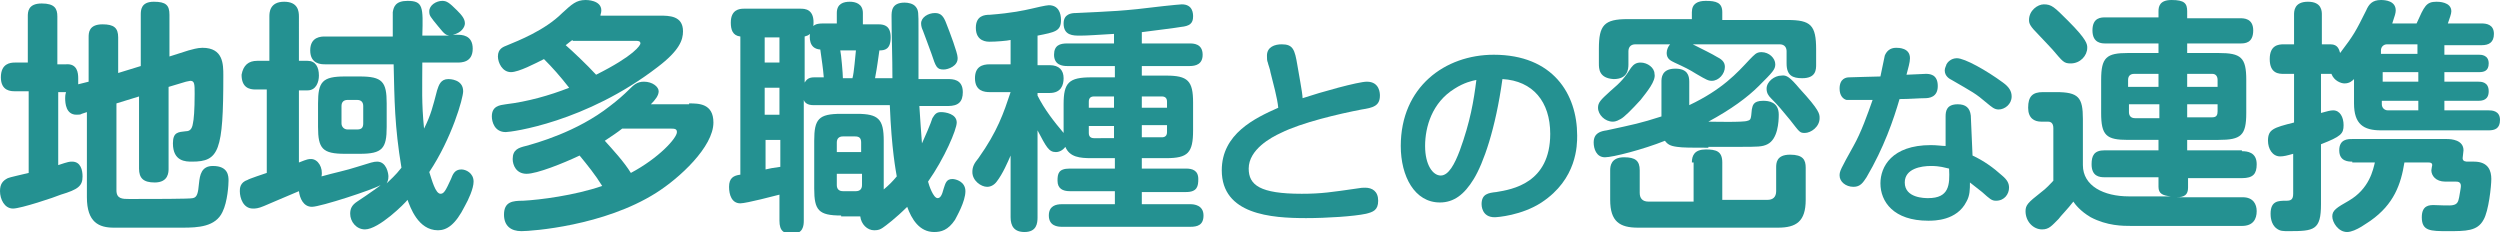 <?xml version="1.0" encoding="utf-8"?>
<!-- Generator: Adobe Illustrator 27.7.0, SVG Export Plug-In . SVG Version: 6.00 Build 0)  -->
<svg version="1.1" id="レイヤー_1" xmlns="http://www.w3.org/2000/svg" xmlns:xlink="http://www.w3.org/1999/xlink" x="0px"
	 y="0px" viewBox="0 0 287.7 26.7" style="enable-background:new 0 0 287.7 26.7;" xml:space="preserve">
<style type="text/css">
	.ドロップシャドウ{fill:none;}
	.光彩_x0020_外側_x0020_5_x0020_pt{fill:none;}
	.青のネオン{fill:none;stroke:#8AACDA;stroke-width:7;stroke-linecap:round;stroke-linejoin:round;}
	.クロムハイライト{fill:url(#SVGID_1_);stroke:#FFFFFF;stroke-width:0.363;stroke-miterlimit:1;}
	.ジャイブ_GS{fill:#FFDD00;}
	.Alyssa_GS{fill:#A6D0E4;}
	.st0{fill:#249191;}
</style>
<linearGradient id="SVGID_1_" gradientUnits="userSpaceOnUse" x1="143.831" y1="0" x2="143.831" y2="-1">
	<stop  offset="0" style="stop-color:#656565"/>
	<stop  offset="0.618" style="stop-color:#1B1B1B"/>
	<stop  offset="0.629" style="stop-color:#545454"/>
	<stop  offset="0.983" style="stop-color:#3E3E3E"/>
</linearGradient>
<g>
	<path class="st0" d="M10.2,9.4V4.3c0-0.5,0-1.5,1.6-1.5c1.3,0,1.8,0.4,1.8,1.5v4.1l2.6-0.8V1.7c0-0.5,0-1.5,1.5-1.5
		c1.4,0,1.8,0.4,1.8,1.5v4.8l2.2-0.7c0.4-0.1,1-0.3,1.6-0.3c2.4,0,2.4,1.9,2.4,3.2c0,8.7-0.5,9.9-3.6,9.9c-0.7,0-2.2,0-2.2-2.1
		c0-1.3,0.6-1.3,1.5-1.4c0.4,0,0.7-0.2,0.8-0.9c0.1-0.4,0.2-1.5,0.2-3.4c0-1.1,0-1.5-0.5-1.5c-0.1,0-0.4,0.1-0.5,0.1L19.4,10v9.4
		c0,0.4,0,1.6-1.6,1.6c-1.3,0-1.8-0.5-1.8-1.6v-8.3l-2.6,0.8v10c0,1,0.7,1,1.5,1c2.4,0,7.1,0,7.3-0.1c0.5-0.1,0.6-0.6,0.7-1.7
		c0.1-1,0.3-2,1.6-2c1.8,0,1.8,1.2,1.8,1.7c0,0.4-0.1,2.4-0.7,3.6c-0.8,1.7-2.8,1.8-4.6,1.8h-7.9c-1.7,0-3.1-0.6-3.1-3.5v-9.8
		l-0.6,0.2c-0.1,0.1-0.4,0.1-0.6,0.1c-1.2,0-1.3-1.3-1.3-1.9c0-0.1,0-0.4,0.1-0.7H6.7V19c1.2-0.4,1.3-0.4,1.6-0.4c1,0,1.2,1,1.2,1.7
		c0,1.1-0.5,1.5-2.5,2.1C6.3,22.7,2.4,24,1.5,24c-1,0-1.5-1.1-1.5-2c0-0.8,0.3-1.2,0.9-1.5c0.2-0.1,1.6-0.4,2.4-0.6v-9.4H1.7
		c-0.4,0-1.6,0-1.6-1.6s1.1-1.7,1.6-1.7h1.5V1.9c0-0.5,0-1.5,1.6-1.5c1.5,0,1.8,0.6,1.8,1.5v5.5h1C8.9,7.3,9,8.4,9,9
		C9,9.4,9,9.7,9,9.7L10.2,9.4z"/>
	<path class="st0" d="M37.4,7.4c-0.4,0-1.7,0-1.7-1.6c0-1.6,1.3-1.6,1.7-1.6h7.8c0-0.5,0-2.5,0-2.8c0.1-0.6,0.3-1.3,1.7-1.3
		c1.8,0,1.8,0.7,1.7,4h3.1c-0.4-0.1-0.5-0.1-1.3-1.1c-0.9-1.1-1-1.2-1-1.7c0-0.7,0.8-1.2,1.5-1.2c0.5,0,0.8,0.2,1.7,1.1
		c0.6,0.6,0.9,1,0.9,1.5c0,0.4-0.4,1.1-1.4,1.3h0.5c0.5,0,1.8,0,1.8,1.6c0,1.6-1.3,1.6-1.8,1.6h-4c0,2.9-0.1,4.6,0.2,7.6
		c0.8-1.6,1-2.5,1.5-4.4c0.2-0.6,0.4-1.3,1.3-1.3c0.1,0,1.7,0,1.7,1.4c0,0.8-1.3,5.4-3.9,9.3c0.3,0.9,0.7,2.5,1.3,2.5
		c0.4,0,0.6-0.4,1.2-1.7c0.2-0.5,0.4-1.1,1.2-1.1c0.5,0,1.4,0.4,1.4,1.4c0,0.8-0.6,2.1-1,2.8c-1.1,2.2-2.1,2.8-3.1,2.8
		c-2.3,0-3.2-2.7-3.5-3.5c-0.3,0.4-3.3,3.4-4.9,3.4c-1,0-1.7-0.9-1.7-1.8c0-0.6,0.2-1,0.8-1.4c0.6-0.4,1.5-1,1.9-1.3
		c0.4-0.3,0.6-0.4,0.8-0.6c-0.8,0.5-6.9,2.5-7.9,2.5c-1,0-1.4-1-1.5-1.8c-2.1,0.9-3.1,1.3-4,1.7c-0.7,0.3-1,0.3-1.3,0.3
		c-1.1,0-1.5-1.2-1.5-2c0-0.3,0-1,0.9-1.3c0.1-0.1,1.9-0.7,2.2-0.8v-9.6h-1.3c-0.7,0-1.6-0.2-1.6-1.7C28,7.5,28.6,7,29.6,7H31V1.9
		c0-0.4,0-1.7,1.7-1.7c1.6,0,1.7,1.1,1.7,1.7V7h1c0.9,0,1.3,0.7,1.3,1.7c0,0.7-0.3,1.7-1.3,1.7h-1v8.3c1-0.4,1.1-0.4,1.4-0.4
		c0.8,0,1.4,1,1.2,2c1.4-0.4,2.9-0.7,4.1-1.1c1.6-0.5,1.9-0.6,2.3-0.6c1.1,0,1.3,1.4,1.3,1.7c0,0.4-0.1,0.6-0.2,0.8
		c0.4-0.4,1-0.9,1.7-1.8c-0.8-4.8-0.8-7.8-0.9-11.9H37.4z M44.5,14.6c0,2.5-0.5,3.1-3.1,3.1h-1.7c-2.6,0-3.1-0.6-3.1-3.1v-2.7
		c0-2.5,0.5-3.1,3.1-3.1h1.7c2.6,0,3.1,0.6,3.1,3.1V14.6z M41.8,12.2c0-0.4-0.2-0.7-0.7-0.7H40c-0.4,0-0.7,0.2-0.7,0.7v2
		c0,0.4,0.3,0.7,0.7,0.7h1.1c0.5,0,0.7-0.2,0.7-0.7V12.2z"/>
	<path class="st0" d="M75.9,1.8c1.1,0,2.7,0,2.7,1.8c0,1-0.4,2.2-2.9,4.1c-8.3,6.4-16.9,7.5-17.5,7.5c-1.3,0-1.6-1.2-1.6-1.8
		c0-1.2,0.9-1.3,1.6-1.4c2.5-0.3,5-1,7.3-1.9c-1.1-1.4-1.9-2.3-2.9-3.3c-1,0.5-2.9,1.5-3.8,1.5c-1,0-1.5-1.1-1.5-1.8
		c0-0.9,0.6-1.1,1.1-1.3c1.2-0.5,4.3-1.7,6.3-3.7c1.1-1,1.6-1.5,2.7-1.5c0.1,0,1.8,0,1.8,1.2c0,0.3-0.1,0.4-0.1,0.6H75.9z
		 M79.3,11.9c1.1,0,2.8,0,2.8,2.2c0,2.8-3.9,6.4-6.6,8.1c-6,3.8-14.3,4.4-15.5,4.4c-1.2,0-2-0.6-2-1.9c0-1.5,1-1.6,2.2-1.6
		c1.9-0.1,5.9-0.6,9.1-1.7c-0.8-1.3-1.7-2.4-2.6-3.5c-1.9,0.9-4.9,2.1-6.1,2.1c-1.2,0-1.6-1-1.6-1.7c0-1.1,0.7-1.3,1.5-1.5
		c1.1-0.3,5.9-1.6,9.7-4.6c0.8-0.6,1.6-1.3,2.2-1.9c0.5-0.5,0.9-0.9,1.7-0.9c1,0,1.7,0.6,1.7,1.1c0,0.5-0.4,1-0.9,1.5H79.3z
		 M65.9,4.6c-0.2,0.1-0.4,0.3-0.8,0.6c0.7,0.6,2.5,2.3,3.5,3.4C73,6.4,73.7,5.2,73.7,5c0-0.3-0.3-0.3-0.6-0.3H65.9z M71.6,14.8
		c-0.5,0.4-1.1,0.8-2,1.4c0.9,1,2.2,2.4,3,3.7c3.2-1.7,5.3-4,5.3-4.7c0-0.4-0.3-0.4-0.8-0.4H71.6z"/>
	<path class="st0" d="M96.8,24.8c-2.6,0-3.1-0.6-3.1-3.1v-5.5c0-2.5,0.5-3.1,3.1-3.1h1.8c2.5,0,3.1,0.6,3.1,3.1v5.6
		c0.6-0.5,1-0.9,1.5-1.5c-0.1-0.6-0.6-3.1-0.8-8.2h-8.8c-0.7,0-1-0.3-1.1-0.6v13.9c0,0.6-0.1,1.5-1.3,1.5c-1,0-1.5-0.3-1.5-1.5v-3
		c-0.4,0.1-3.8,1-4.5,1c-1,0-1.3-1-1.3-1.9c0-1,0.5-1.3,1.3-1.4V4.2c-0.9-0.1-1.1-0.8-1.1-1.6c0-1.5,1-1.6,1.5-1.6h6.5
		c0.5,0,1.7,0,1.5,2c0.1-0.1,0.3-0.3,1.1-0.3h1.6V1.5c0-1.1,0.8-1.3,1.5-1.3c0.6,0,1.5,0.2,1.5,1.3v1.3h1.8c0.7,0,1.4,0.2,1.4,1.5
		c0,1.4-0.7,1.5-1.3,1.5c-0.2,1.3-0.2,1.6-0.5,3.2h2c0-2.4-0.1-5.2-0.1-7.1c0-0.6,0-1.6,1.5-1.6c0.4,0,1,0.1,1.3,0.5
		c0.3,0.4,0.3,0.6,0.3,2.5v5.8h3.4c0.5,0,1.7,0,1.7,1.5c0,1.1-0.5,1.6-1.7,1.6h-3.3c0.1,1.7,0.2,2.9,0.3,4.3
		c0.2-0.4,1.1-2.5,1.2-2.9c0.3-0.5,0.5-0.7,1-0.7c0.5,0,1.8,0.2,1.8,1.2c0,0.8-1.4,4.1-3.3,6.8c0.1,0.4,0.6,1.9,1.1,1.9
		c0.3,0,0.5-0.3,0.7-1.1c0.2-0.6,0.3-1.1,1-1.1c0.4,0,1.5,0.3,1.5,1.4c0,1.2-1,2.9-1.2,3.3c-0.8,1.2-1.6,1.4-2.4,1.4
		c-1.7,0-2.6-1.5-3.1-2.9c-1.3,1.3-2.5,2.2-2.8,2.4c-0.3,0.2-0.5,0.3-1,0.3c-0.8,0-1.5-0.7-1.6-1.6H96.8z M89.7,4.3h-1.7v2.9h1.7
		V4.3z M89.7,10.1h-1.7v3.1h1.7V10.1z M88.1,19.5c0.4-0.1,0.9-0.2,1.7-0.3v-3.1h-1.7V19.5z M94.8,8.9c-0.1-1.2-0.2-1.7-0.4-3.2
		c-1.4-0.1-1.2-1.5-1.2-1.8c-0.2,0.2-0.3,0.2-0.6,0.3v5.3c0.2-0.3,0.4-0.6,1.1-0.6H94.8z M96.3,17.5h2.8v-1.1c0-0.5-0.2-0.7-0.7-0.7
		H97c-0.4,0-0.7,0.2-0.7,0.7V17.5z M96.3,20v1.3c0,0.5,0.3,0.7,0.7,0.7h1.5c0.4,0,0.7-0.2,0.7-0.7V20H96.3z M96.7,5.8
		c0.1,0.4,0.3,2.7,0.3,3.2h1.1c0.2-0.7,0.3-2.4,0.4-3.2H96.7z M108.6,8c-0.8,0-0.9-0.3-1.4-1.8c-0.3-0.8-0.8-2.2-1-2.7
		c-0.1-0.2-0.2-0.5-0.2-0.8c0-0.7,0.8-1.2,1.6-1.2c0.7,0,1,0.4,1.3,1.2c0.4,1,1.3,3.4,1.3,3.9C110.3,7.6,109.1,8,108.6,8z"/>
	<path class="st0" d="M128.2,7.6h-5.4c-0.5,0-1.5-0.1-1.5-1.3c0-1.1,0.7-1.3,1.5-1.3h5.4V3.9c-1.8,0.1-3,0.2-3.9,0.2
		c-0.8,0-1.9,0-1.9-1.4c0-1.1,0.9-1.2,1.4-1.2c4.1-0.2,5.3-0.2,10.1-0.8c1-0.1,1.9-0.2,2.1-0.2c1.3,0,1.3,1.1,1.3,1.4
		c0,0.8-0.4,1.1-1.4,1.2c-0.5,0.1-3,0.4-4.5,0.6V5h5.5c0.4,0,1.5,0,1.5,1.3c0,1.1-0.8,1.3-1.5,1.3h-5.5v1.1h2.8
		c2.5,0,3.1,0.6,3.1,3.1V15c0,2.6-0.6,3.2-3.1,3.2h-2.8v1.2h5.1c0.7,0,1.4,0.2,1.4,1.2c0,0.8-0.1,1.5-1.4,1.5h-5.1v1.4h5.6
		c0.4,0,1.5,0.1,1.5,1.3c0,1.1-0.7,1.3-1.5,1.3h-14.8c-0.5,0-1.5-0.1-1.5-1.3c0-1.1,0.8-1.3,1.5-1.3h6.1V22h-5.2
		c-0.8,0-1.4-0.3-1.4-1.2c0-0.8,0.1-1.4,1.4-1.4h5.2v-1.2h-2.7c-1.3,0-2.5-0.1-3-1.3c-0.3,0.4-0.7,0.6-1.1,0.6
		c-0.8,0-1.1-0.6-2.1-2.5V25c0,0.7-0.1,1.7-1.5,1.7c-1.2,0-1.6-0.7-1.6-1.7v-7.1c-0.3,0.7-0.9,2.1-1.6,3c-0.3,0.4-0.7,0.6-1.1,0.6
		c-0.7,0-1.7-0.7-1.7-1.7c0-0.6,0.2-1,0.7-1.6c2.2-3.1,2.9-5.2,3.7-7.6h-2.4c-0.6,0-1.7-0.1-1.7-1.6c0-1.3,0.8-1.6,1.7-1.6h2.4V4.6
		c-0.4,0.1-1.7,0.2-2.4,0.2c-0.3,0-1.6,0-1.6-1.6c0-1.4,1-1.5,1.6-1.5c2.6-0.2,3.9-0.5,4.8-0.7c0.4-0.1,1.7-0.4,2-0.4
		c1.1,0,1.4,0.9,1.4,1.7c0,1.3-0.7,1.4-2.7,1.8v3.4h1.4c1.1,0,1.6,0.6,1.6,1.5c0,0.8-0.3,1.7-1.6,1.7h-1.4v0.3c0.8,1.6,1.9,3,3,4.3
		v-3.3c0-2.5,0.6-3.1,3.2-3.1h2.7V7.6z M128.2,11.1h-2.3c-0.4,0-0.6,0.2-0.6,0.6v0.7h2.9V11.1z M128.2,15.8v-1.3h-2.9v0.8
		c0,0.4,0.2,0.6,0.6,0.6H128.2z M131.4,11.1v1.3h2.9v-0.7c0-0.4-0.2-0.6-0.6-0.6H131.4z M131.4,15.8h2.3c0.4,0,0.6-0.2,0.6-0.6v-0.8
		h-2.9V15.8z"/>
	<path class="st0" d="M157.3,9.4c1.5,0,1.5,1.4,1.5,1.6c0,1.2-0.8,1.4-2.1,1.6c-2.6,0.5-6.9,1.5-9.3,2.7c-1.1,0.5-3.7,1.9-3.7,4.1
		c0,1.9,1.3,2.9,6.1,2.9c2.3,0,3.5-0.2,6.3-0.6c0.6-0.1,0.7-0.1,1-0.1c0.8,0,1.5,0.4,1.5,1.5c0,1.1-0.6,1.3-1.4,1.5
		c-1.4,0.3-4.5,0.5-6.9,0.5c-4,0-9.7-0.4-9.7-5.5c0-4.2,3.8-6,6.5-7.2c-0.1-1.1-0.6-2.9-0.9-4.1c0-0.2-0.3-1-0.3-1.1
		c-0.1-0.2-0.1-0.5-0.1-0.8c0-1,0.9-1.3,1.7-1.3c1.3,0,1.5,0.6,1.8,2.4c0.1,0.7,0.6,3.2,0.6,3.8C152,10.6,156.3,9.4,157.3,9.4z"/>
	<path class="st0" d="M169.6,20.6c-1.1,1.8-2.3,2.7-3.9,2.7c-2.9,0-4.5-3-4.5-6.5c0-6.8,5.1-10.5,10.7-10.5c6.8,0,9.6,4.5,9.6,9.3
		c0,1.1,0,5-4.1,7.7c-2.3,1.5-5.1,1.7-5.4,1.7c-1.5,0-1.5-1.4-1.5-1.5c0-1.2,0.8-1.3,1.7-1.4c1.8-0.3,6.2-1,6.2-6.7
		c0-3.7-2-6.1-5.5-6.3C172.1,14.9,170.7,18.8,169.6,20.6z M167.4,10.2c-2.6,1.6-3.4,4.4-3.4,6.6c0,2.2,0.9,3.4,1.8,3.4
		c0.9,0,1.6-1.3,2.2-2.9c1.2-3.3,1.6-5.7,1.9-8.1C169.4,9.3,168.5,9.5,167.4,10.2z"/>
	<path class="st0" d="M196.6,17c-1.8,0-3,0-3.6-0.1c-0.8-0.1-1.1-0.3-1.4-0.7c-2.5,1-6,1.9-6.9,1.9c-1,0-1.3-1-1.3-1.7
		c0-1.1,0.8-1.3,1.5-1.4c3.2-0.7,3.8-0.8,6.3-1.6V9.4c0-0.4,0-1.5,1.6-1.5c1.4,0,1.6,0.8,1.6,1.5v2.7c3.8-1.8,5.5-3.7,6.9-5.2
		c0.6-0.6,0.8-0.9,1.4-0.9c0.9,0,1.6,0.7,1.6,1.4c0,0.6-0.3,0.9-1.9,2.5c-1.3,1.3-3.2,2.7-5.8,4.1c0.3,0,4.1,0.1,4.5-0.1
		c0.4-0.1,0.4-0.2,0.5-1.3c0.1-0.4,0.1-1,1.3-1c0.6,0,1.8,0.1,1.8,1.6c0,0.8-0.1,2.8-1.3,3.4c-0.6,0.3-1.1,0.3-3.3,0.3H196.6z
		 M188.2,5.1c-0.6,0-0.8,0.4-0.8,0.8v1.5c0,0.6-0.1,1.7-1.7,1.7C184,9,184,7.9,184,7.3V5.6c0-2.7,0.6-3.4,3.3-3.4h7.4V1.4
		c0-1,0.7-1.3,1.6-1.3c1.2,0,1.9,0.2,1.9,1.3v0.9h7.5c2.7,0,3.3,0.6,3.3,3.4v1.7C209,8,209,9,207.4,9c-1.1,0-1.8-0.3-1.8-1.7V5.9
		c0-0.4-0.2-0.8-0.8-0.8h-10c1,0.5,2.4,1.2,2.7,1.4c0.6,0.3,1,0.6,1,1.2c0,0.8-0.7,1.6-1.5,1.6c-0.4,0-0.6-0.1-1.8-0.8
		c-0.8-0.5-1.2-0.7-2.5-1.3c-0.4-0.2-0.9-0.4-0.9-1.1c0-0.4,0.2-0.8,0.4-1H188.2z M188.8,11.5c-1,1.1-1.9,2-2.3,2.2
		c-0.2,0.1-0.5,0.3-0.9,0.3c-0.9,0-1.7-0.8-1.7-1.6c0-0.6,0.3-0.9,1.4-1.9c1.3-1.1,1.7-1.6,2.4-2.7c0.3-0.4,0.6-0.6,1.1-0.6
		c0.8,0,1.6,0.6,1.6,1.3C190.6,9.3,189.5,10.6,188.8,11.5z M194.7,18.7c0-0.8,0.3-1.5,1.6-1.5c1.2,0,1.9,0.2,1.9,1.5V23h5.2
		c0.6,0,1-0.3,1-1v-2.7c0-0.5,0-1.5,1.6-1.5c1.5,0,1.8,0.6,1.8,1.5V23c0,2.5-1.1,3.2-3.2,3.2h-16.1c-2.1,0-3.2-0.7-3.2-3.2v-3.4
		c0-0.5,0.1-1.5,1.6-1.5c1.3,0,1.8,0.4,1.8,1.5v2.6c0,0.6,0.3,1,1,1h5.2V18.7z M207.1,10.2c2.3,2.5,2.3,2.9,2.3,3.4
		c0,1-1,1.7-1.7,1.7c-0.6,0-0.6-0.1-1.7-1.5c-1-1.2-1.3-1.6-2.2-2.5c-0.3-0.3-0.5-0.6-0.5-1.1c0-0.8,0.9-1.5,1.7-1.5
		C205.6,8.6,206,8.9,207.1,10.2z"/>
	<path class="st0" d="M214.8,20.4c-0.4,0.6-0.7,1.1-1.5,1.1c-0.9,0-1.6-0.6-1.6-1.3c0-0.5,0.1-0.7,1.6-3.4c0.9-1.6,1.6-3.6,2.2-5.3
		c-0.6,0-2.6,0-3,0c-0.4-0.1-0.8-0.5-0.8-1.3c0-1.2,0.8-1.3,1.1-1.3c0.2,0,3.1-0.1,3.6-0.1c0.1-0.4,0.4-2,0.5-2.4
		c0.2-0.5,0.6-0.9,1.3-0.9c0.3,0,1.6,0,1.6,1.2c0,0.5-0.2,1.1-0.4,1.9c0.2,0,2.1-0.1,2.2-0.1c0.4,0,1.4,0,1.4,1.4
		c0,1.3-1,1.4-1.5,1.4c-0.6,0-1.8,0.1-2.9,0.1C217.9,13.8,216.8,17,214.8,20.4z M223.9,13.4c0-0.6,0.1-1.4,1.4-1.4
		c0.9,0,1.4,0.4,1.5,1.3l0.2,4.6c1.3,0.6,2.4,1.4,3.4,2.3c0.6,0.5,0.8,0.9,0.8,1.4c0,0.7-0.5,1.5-1.5,1.5c-0.5,0-0.7-0.2-1.6-1
		c-0.9-0.7-1-0.8-1.4-1.1c0,0.8,0,1.5-0.4,2.2c-1.1,2.2-3.7,2.2-4.4,2.2c-4,0-5.5-2.2-5.5-4.3c0-1.9,1.3-4.4,5.8-4.4
		c0.7,0,1.3,0.1,1.7,0.1L223.9,13.4z M222.2,19.1c-1.1,0-3,0.3-3,1.9c0,1.8,2.3,1.8,2.7,1.8c2.4,0,2.5-1.5,2.4-3.4
		C223.8,19.3,223.3,19.1,222.2,19.1z M225.2,6.7c0.9,0,3.4,1.4,5.3,2.8c0.7,0.5,1,1,1,1.6c0,0.9-0.8,1.5-1.5,1.5
		c-0.5,0-0.8-0.3-1.3-0.7c-1.4-1.2-1.7-1.3-4.1-2.7c-0.2-0.1-0.8-0.4-0.8-1.1c0-0.3,0.2-0.6,0.2-0.7C224.1,7.2,224.5,6.7,225.2,6.7z
		"/>
	<path class="st0" d="M258,17.4c0.6,0,1.7,0.1,1.7,1.5c0,1.1-0.4,1.6-1.7,1.6h-6.2v1.1c0,0.8-0.4,1.1-1.3,1.1h7.6
		c1.2,0,1.6,0.8,1.6,1.6c0,0.9-0.4,1.7-1.7,1.7h-12.7c-1,0-2.8,0-4.7-1c-1.2-0.7-1.8-1.5-2-1.8c-0.6,0.8-1.5,1.7-1.7,2
		c-0.8,0.8-1.1,1.2-1.9,1.2c-1,0-1.9-0.9-1.9-2.1c0-0.7,0.3-1,1.7-2.1c0.8-0.6,1.1-1,1.5-1.4v-6c0-0.2,0-0.8-0.6-0.8h-0.8
		c-0.8,0-1.5-0.4-1.5-1.6c0-1.3,0.5-1.8,1.7-1.8h1.5c2.6,0,3.1,0.6,3.1,3.1v5.3c0,2.4,2.4,3.6,5.3,3.6h4.8c-0.9-0.1-1.4-0.3-1.4-1.1
		v-1.1h-6.2c-0.6,0-1.5-0.1-1.5-1.5c0-1,0.3-1.6,1.5-1.6h6.2v-1.2h-3.5c-2.5,0-3.1-0.5-3.1-3.1V9.2c0-2.6,0.6-3.1,3.1-3.1h3.5V5
		h-6.1c-0.4,0-1.5,0-1.5-1.5s1-1.5,1.5-1.5h6.1V1.3c0-0.5,0.1-1.3,1.5-1.3c1.5,0,1.8,0.4,1.8,1.3v0.8h6.1c0.4,0,1.5,0,1.5,1.4
		c0,1.5-1,1.5-1.5,1.5h-6.1v1.1h3.6c2.6,0,3.2,0.5,3.2,3.1V13c0,2.6-0.6,3.1-3.2,3.1h-3.6v1.2H258z M238,2.4
		c2.2,2.2,2.2,2.7,2.2,3.1c0,0.9-0.8,1.8-1.9,1.8c-0.8,0-0.9-0.2-2.1-1.6c-0.3-0.3-1-1.1-1.6-1.7c-1-1-1.1-1.3-1.1-1.7
		c0-1.1,1-1.8,1.7-1.8C236.1,0.5,236.4,0.8,238,2.4z M248.4,10V8.5h-2.8c-0.5,0-0.7,0.3-0.7,0.7V10H248.4z M248.4,12h-3.4v0.9
		c0,0.4,0.2,0.7,0.7,0.7h2.8V12z M251.7,10h3.5V9.2c0-0.4-0.2-0.7-0.6-0.7h-2.9V10z M251.7,12v1.5h2.9c0.5,0,0.6-0.3,0.6-0.7V12
		H251.7z"/>
	<path class="st0" d="M278.1,2.7c0.9-2,1.1-2.5,2.3-2.5c0.2,0,1.7,0,1.7,1.1c0,0.3-0.2,0.8-0.4,1.4h3.9c0.5,0,1.4,0.1,1.4,1.2
		c0,1-0.6,1.3-1.4,1.3h-4.3v1.1h4c0.2,0,1.1,0,1.1,1c0,0.9-0.6,1-1.1,1h-4v1.1h3.9c0.3,0,1.2,0,1.2,1.1c0,1-0.7,1.1-1.2,1.1h-3.9
		v1.1h5.1c0.3,0,1.3,0,1.3,1.1c0,1-0.6,1.2-1.3,1.2H274c-2,0-3.1-0.7-3.1-3.1V9.1c-0.2,0.2-0.5,0.5-1.1,0.5c-0.4,0-1.2-0.3-1.5-1.1
		l-0.2,0h-1v4.5c0.7-0.2,1.1-0.3,1.4-0.3c0.8,0,1.2,0.8,1.2,1.7c0,1-0.3,1.3-2.6,2.2v6.9c0,3-0.8,3.1-3.7,3.1c-0.7,0-1,0-1.4-0.3
		c-0.7-0.5-0.7-1.5-0.7-1.7c0-1.5,0.9-1.5,1.8-1.5c0.5,0,0.8-0.1,0.8-0.8v-4.6c-0.7,0.2-1.1,0.3-1.5,0.3c-0.9,0-1.4-0.9-1.4-1.8
		c0-1.3,0.6-1.5,3-2.1V8.5h-1.2c-0.5,0-1.6,0-1.6-1.7c0-1.6,1-1.7,1.6-1.7h1.2V1.7c0-0.4,0-1.5,1.6-1.5c1.6,0,1.6,1.1,1.6,1.5v3.4h1
		c0.9,0,1,0.7,1.1,1c1.6-2.1,1.8-2.5,3-4.9c0.3-0.7,0.7-1.2,1.7-1.2c0.5,0,1.7,0.1,1.7,1.2c0,0.3-0.1,0.6-0.4,1.5H278.1z
		 M270.7,18.6c-0.4,0-1.5,0-1.5-1.3c0-1.3,1-1.3,1.5-1.3h10.9c0.5,0,1.9,0.1,1.9,1.3c0,0.1-0.1,0.8-0.1,0.9c0,0.4,0.4,0.4,0.6,0.4
		h0.7c1.7,0,2,1.1,2,2c0,0.8-0.3,3.7-0.9,4.7c-0.7,1.3-2,1.3-4.1,1.3c-2,0-3,0-3-1.6c0-1.4,0.9-1.4,1.4-1.4c0.4,0,1.9,0.1,2.2,0
		c0.5-0.1,0.6-0.4,0.7-0.9c0.1-0.6,0.2-1.1,0.2-1.3c0-0.5-0.4-0.5-0.6-0.5h-1.2c-1.1,0-1.6-0.7-1.6-1.3c0-0.1,0.1-0.6,0.1-0.6
		c0-0.3-0.3-0.3-0.4-0.3h-2.8c-0.4,2.5-1.2,4.8-3.9,6.7c-0.2,0.1-1.7,1.3-2.7,1.3c-1,0-1.7-1.1-1.7-1.8c0-0.7,0.5-1,1.9-1.8
		c2.4-1.4,2.8-3.6,3-4.4H270.7z M274.1,6.2h4.1V5.1h-3.5c-0.4,0-0.7,0.3-0.7,0.7V6.2z M278.3,8.3h-4.1v1.1h4.1V8.3z M274.1,11.5V12
		c0,0.4,0.3,0.7,0.7,0.7h3.5v-1.1H274.1z"/>
</g>
</svg>
